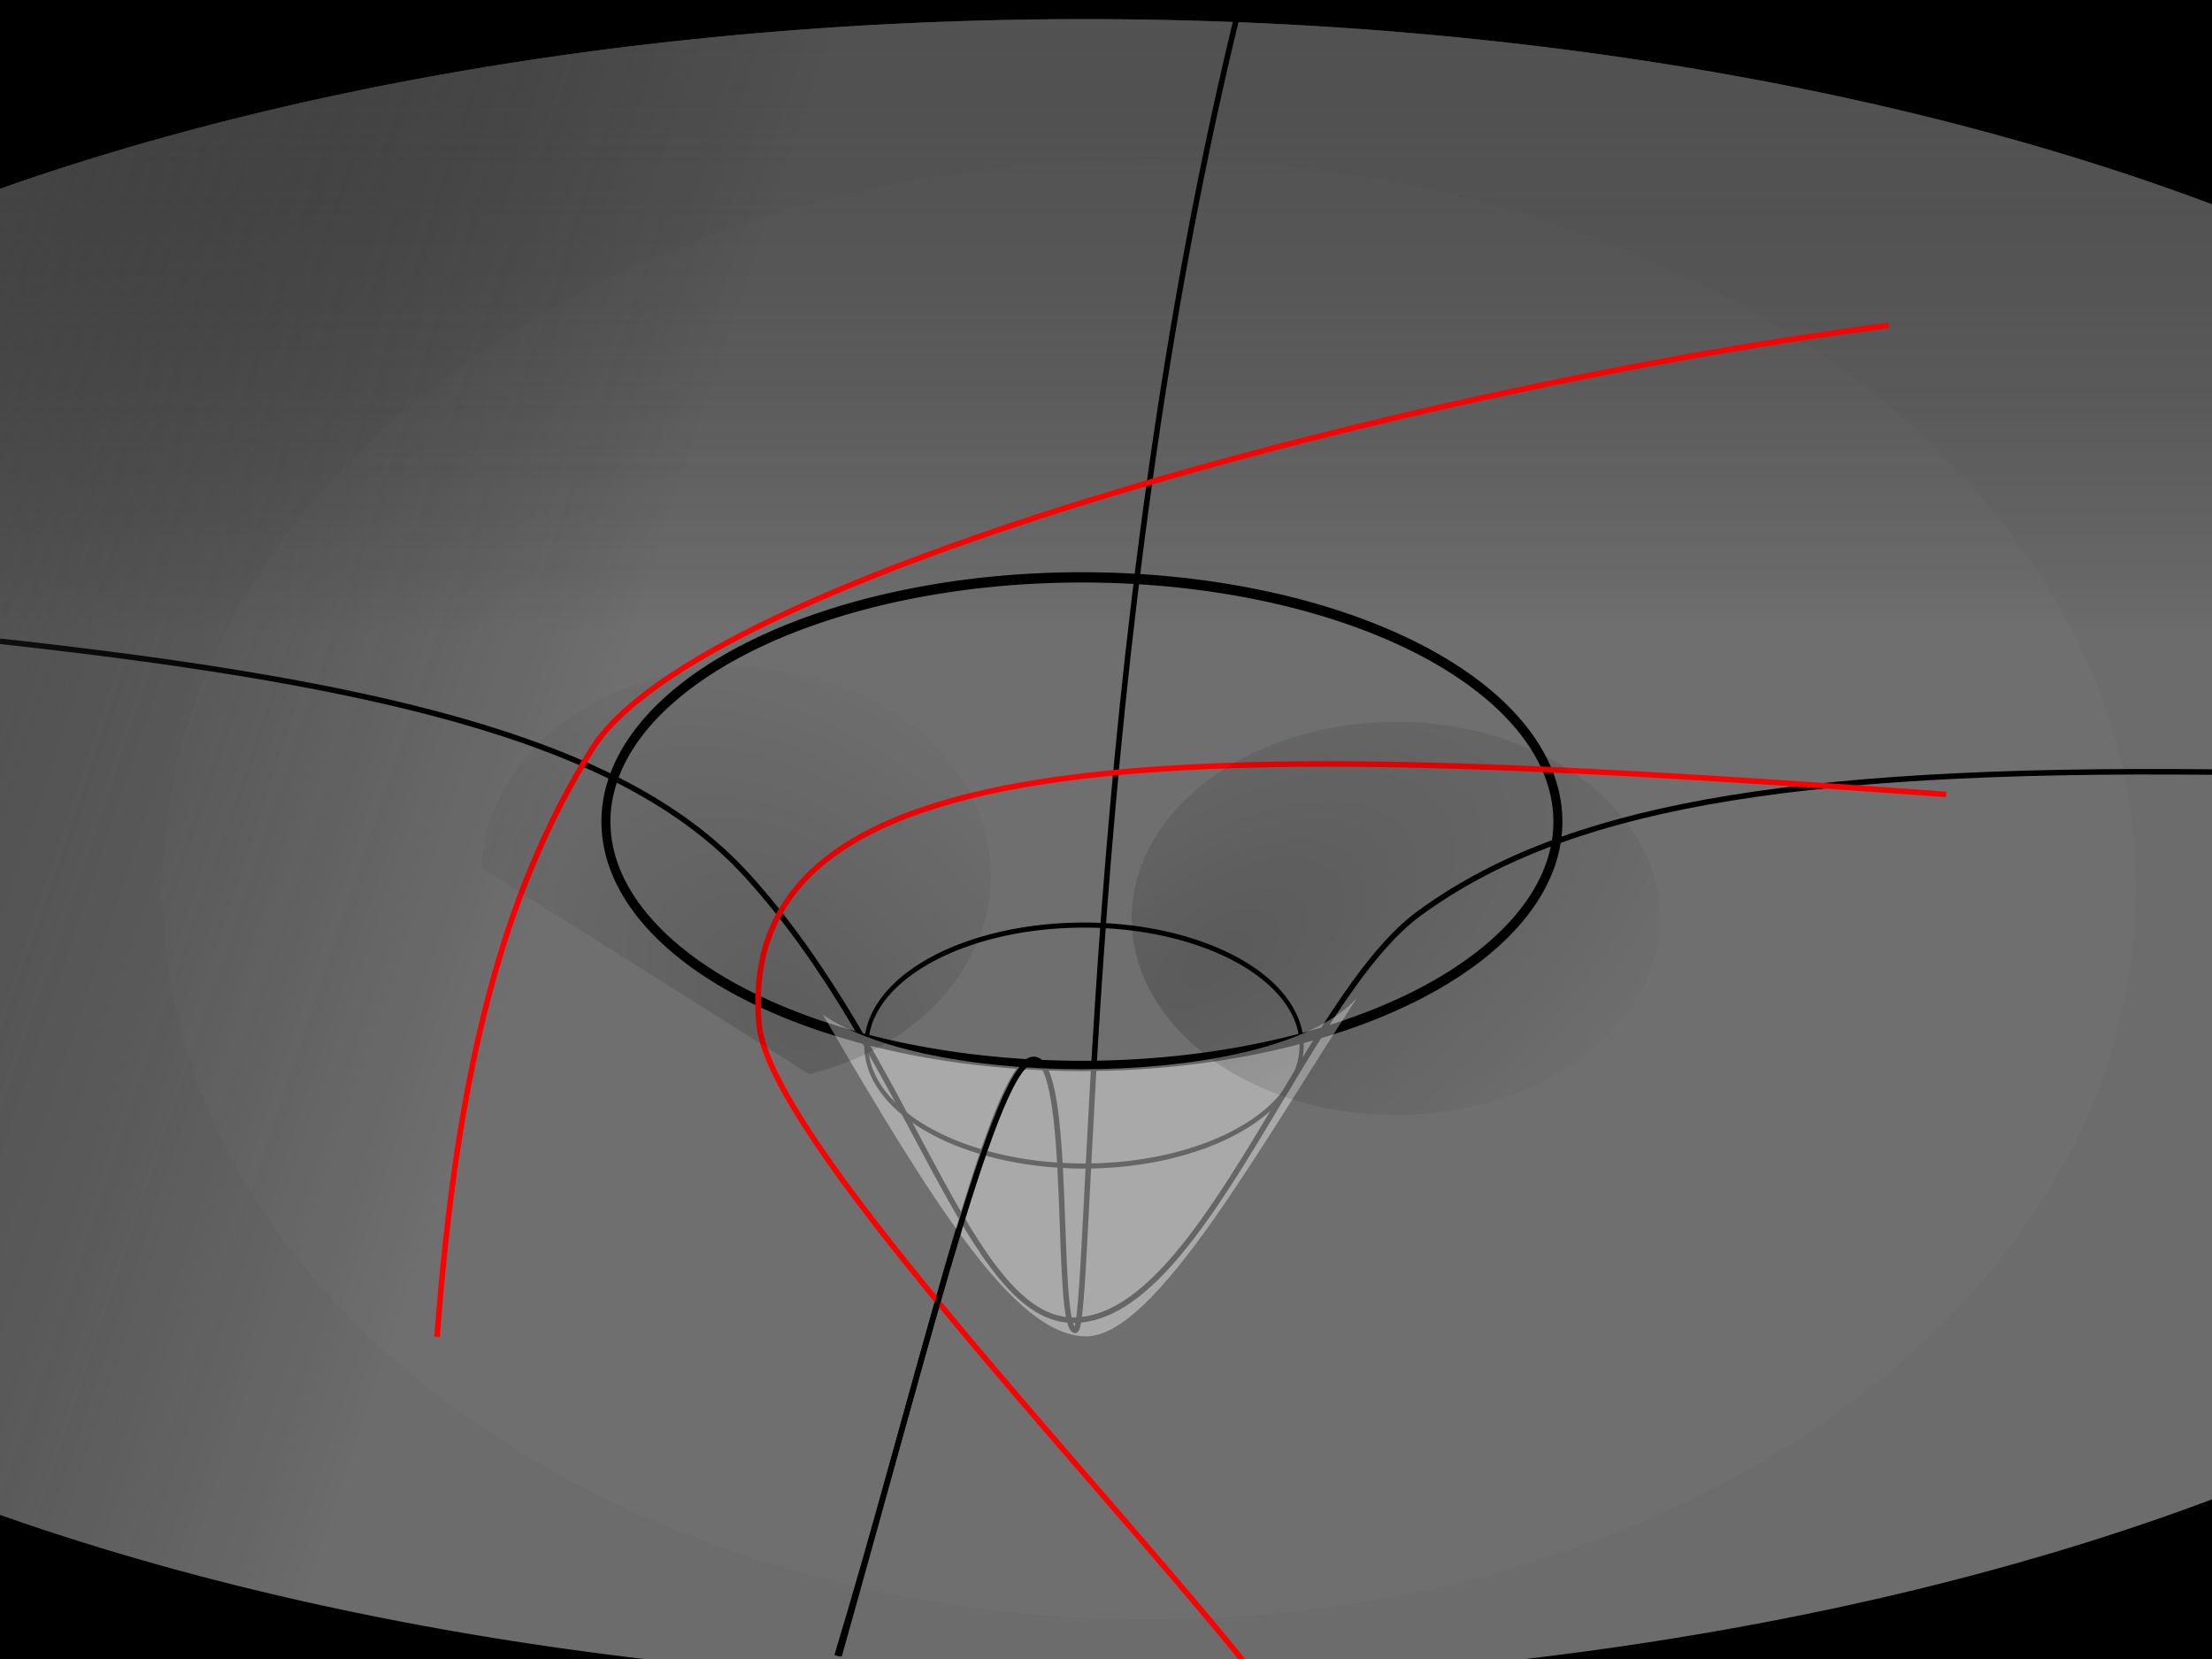 <?xml version="1.0" encoding="UTF-8" standalone="no"?>
<!-- Created with Inkscape (http://www.inkscape.org/) -->
<svg
   xmlns:dc="http://purl.org/dc/elements/1.1/"
   xmlns:cc="http://web.resource.org/cc/"
   xmlns:rdf="http://www.w3.org/1999/02/22-rdf-syntax-ns#"
   xmlns:svg="http://www.w3.org/2000/svg"
   xmlns="http://www.w3.org/2000/svg"
   xmlns:xlink="http://www.w3.org/1999/xlink"
   xmlns:sodipodi="http://sodipodi.sourceforge.net/DTD/sodipodi-0.dtd"
   xmlns:inkscape="http://www.inkscape.org/namespaces/inkscape"
   id="svg2"
   sodipodi:version="0.32"
   inkscape:version="0.45.1"
   width="400"
   height="300"
   version="1.0"
   sodipodi:docbase="C:\Users\Trenton Cronholm\Desktop"
   sodipodi:docname="Geodesiques.svg"
   inkscape:output_extension="org.inkscape.output.svg.inkscape">
  <defs
     id="defs5">
    <linearGradient
       inkscape:collect="always"
       id="linearGradient3340">
      <stop
         style="stop-color:#000000;stop-opacity:1;"
         offset="0"
         id="stop3342" />
      <stop
         style="stop-color:#000000;stop-opacity:0;"
         offset="1"
         id="stop3344" />
    </linearGradient>
    <linearGradient
       inkscape:collect="always"
       id="linearGradient3158">
      <stop
         style="stop-color:#6c6c6c;stop-opacity:1;"
         offset="0"
         id="stop3160" />
      <stop
         style="stop-color:#000000;stop-opacity:0"
         offset="1"
         id="stop3162" />
    </linearGradient>
    <linearGradient
       inkscape:collect="always"
       xlink:href="#linearGradient3158"
       id="linearGradient3164"
       x1="189.231"
       y1="-82.924"
       x2="189.231"
       y2="120.742"
       gradientUnits="userSpaceOnUse" />
    <linearGradient
       inkscape:collect="always"
       xlink:href="#linearGradient3158"
       id="linearGradient3168"
       gradientUnits="userSpaceOnUse"
       x1="-180.389"
       y1="67.328"
       x2="95.073"
       y2="159.808" />
    <radialGradient
       inkscape:collect="always"
       xlink:href="#linearGradient3340"
       id="radialGradient3346"
       cx="-264.259"
       cy="10.429"
       fx="-264.259"
       fy="10.429"
       r="17.529"
       gradientTransform="matrix(0.955,-0.946,1.326,1.441,-25.586,-256.371)"
       gradientUnits="userSpaceOnUse" />
    <filter
       inkscape:collect="always"
       x="-0.26"
       width="1.52"
       y="-0.31"
       height="1.619"
       id="filter3576">
      <feGaussianBlur
         inkscape:collect="always"
         stdDeviation="3.796"
         id="feGaussianBlur3578" />
    </filter>
    <radialGradient
       inkscape:collect="always"
       xlink:href="#linearGradient3340"
       id="radialGradient3582"
       gradientUnits="userSpaceOnUse"
       gradientTransform="matrix(-0.482,-1.786,2.37,0.765,-416.392,-471.258)"
       cx="-264.259"
       cy="10.429"
       fx="-264.259"
       fy="10.429"
       r="17.529" />
    <filter
       inkscape:collect="always"
       x="-0.292"
       width="1.584"
       y="-0.616"
       height="2.232"
       id="filter3636">
      <feGaussianBlur
         inkscape:collect="always"
         stdDeviation="5.738"
         id="feGaussianBlur3638" />
    </filter>
    <filter
       inkscape:collect="always"
       x="-0.244"
       width="1.489"
       y="-0.298"
       height="1.596"
       id="filter3762">
      <feGaussianBlur
         inkscape:collect="always"
         stdDeviation="27.741"
         id="feGaussianBlur3764" />
    </filter>
  </defs>
  <sodipodi:namedview
     inkscape:window-height="718"
     inkscape:window-width="1024"
     inkscape:pageshadow="2"
     inkscape:pageopacity="0.0"
     guidetolerance="10.0"
     gridtolerance="10.0"
     objecttolerance="10.0"
     borderopacity="1.0"
     bordercolor="#666666"
     pagecolor="#ffffff"
     id="base"
     inkscape:zoom="1.7333333"
     inkscape:cx="200"
     inkscape:cy="150"
     inkscape:window-x="-8"
     inkscape:window-y="-8"
     inkscape:current-layer="svg2" />
  <rect
     style="opacity:1;fill:#000000;fill-opacity:1;fill-rule:nonzero;stroke:none;stroke-width:1.721;stroke-linecap:round;stroke-linejoin:round;stroke-miterlimit:4;stroke-dasharray:none;stroke-dashoffset:0;stroke-opacity:1"
     id="rect3146"
     width="400.962"
     height="300"
     x="-0.577"
     y="0"
     ry="0" />
  <path
     sodipodi:type="arc"
     style="opacity:1;fill:#6c6c6c;fill-opacity:1;fill-rule:nonzero;stroke:none;stroke-width:1.721;stroke-linecap:round;stroke-linejoin:round;stroke-miterlimit:4;stroke-dasharray:none;stroke-dashoffset:0;stroke-opacity:1"
     id="path3148"
     sodipodi:cx="189.23077"
     sodipodi:cy="159.80769"
     sodipodi:rx="324.23077"
     sodipodi:ry="150.57692"
     d="M 513.462 159.808 A 324.231 150.577 0 1 1  -135,159.808 A 324.231 150.577 0 1 1  513.462 159.808 z"
     transform="translate(6.923,-5.769)" />
  <path
     sodipodi:type="arc"
     style="opacity:0.15;fill:#ffffff;fill-opacity:1;fill-rule:nonzero;stroke:none;stroke-width:1.721;stroke-linecap:round;stroke-linejoin:round;stroke-miterlimit:4;stroke-dasharray:none;stroke-dashoffset:0;stroke-opacity:1;filter:url(#filter3762)"
     id="path3640"
     sodipodi:cx="-179.30072"
     sodipodi:cy="47.075798"
     sodipodi:rx="136.22849"
     sodipodi:ry="111.68732"
     d="M -43.072 47.076 A 136.228 111.687 0 1 1  -315.529,47.076 A 136.228 111.687 0 1 1  -43.072 47.076 z"
     transform="matrix(1.31,0,0,1.182,442.7,105.193)" />
  <path
     transform="translate(6.923,-5.769)"
     d="M 513.462 159.808 A 324.231 150.577 0 1 1  -135,159.808 A 324.231 150.577 0 1 1  513.462 159.808 z"
     sodipodi:ry="150.57692"
     sodipodi:rx="324.23077"
     sodipodi:cy="159.80769"
     sodipodi:cx="189.23077"
     id="path3156"
     style="opacity:1;fill:url(#linearGradient3164);fill-opacity:1.0;fill-rule:nonzero;stroke:none;stroke-width:1.721;stroke-linecap:round;stroke-linejoin:round;stroke-miterlimit:4;stroke-dasharray:none;stroke-dashoffset:0;stroke-opacity:1"
     sodipodi:type="arc" />
  <path
     sodipodi:type="arc"
     style="opacity:1;fill:none;fill-opacity:1;fill-rule:nonzero;stroke:#000000;stroke-width:1.494;stroke-linecap:round;stroke-linejoin:round;stroke-miterlimit:4;stroke-dasharray:none;stroke-dashoffset:0;stroke-opacity:1"
     id="path2161"
     sodipodi:cx="194.42308"
     sodipodi:cy="147.98077"
     sodipodi:rx="79.03846"
     sodipodi:ry="35.48077"
     d="M 273.462 147.981 A 79.038 35.481 0 1 1  115.385,147.981 A 79.038 35.481 0 1 1  273.462 147.981 z"
     transform="matrix(1.089,0,0,1.245,-16.082,-35.658)" />
  <path
     style="fill:none;fill-rule:evenodd;stroke:#000000;stroke-width:1px;stroke-linecap:butt;stroke-linejoin:miter;stroke-opacity:1"
     d="M 151.731,299.423 C 169.906,234.953 180.201,191.656 186.91,191.571 C 194.07,191.481 190.626,240.143 194.423,240.577 C 197.651,240.945 195.288,117.115 224.423,0"
     id="path3138"
     sodipodi:nodetypes="cszc" />
  <path
     style="fill:none;fill-rule:evenodd;stroke:#000000;stroke-width:1px;stroke-linecap:butt;stroke-linejoin:miter;stroke-opacity:1"
     d="M 0,115.962 C 72.625,123.906 113.734,134.94 134.962,158.16 C 165.116,191.144 174.973,239.271 194.432,238.729 C 217.557,238.084 235.721,180.388 256.686,165.129 C 282.423,146.397 321.665,138.78 400.385,139.615"
     id="path3140"
     sodipodi:nodetypes="csssc" />
  <path
     transform="matrix(0.498,0,0,0.614,99.196,98.21)"
     d="M 273.462 147.981 A 79.038 35.481 0 1 1  115.385,147.981 A 79.038 35.481 0 1 1  273.462 147.981 z"
     sodipodi:ry="35.48077"
     sodipodi:rx="79.03846"
     sodipodi:cy="147.98077"
     sodipodi:cx="194.42308"
     id="path3144"
     style="opacity:1;fill:none;fill-opacity:1;fill-rule:nonzero;stroke:#000000;stroke-width:1.494;stroke-linecap:round;stroke-linejoin:round;stroke-miterlimit:4;stroke-dasharray:none;stroke-dashoffset:0;stroke-opacity:1"
     sodipodi:type="arc" />
  <path
     style="fill:none;fill-rule:evenodd;stroke:#ff0000;stroke-width:1px;stroke-linecap:butt;stroke-linejoin:miter;stroke-opacity:1"
     d="M 225,300.577 C 196.039,264.769 139.021,205.34 137.264,185.202 C 132.482,130.395 224.839,134.436 351.923,143.654"
     id="path3136"
     sodipodi:nodetypes="csc" />
  <path
     style="fill:none;fill-rule:evenodd;stroke:#ff0000;stroke-width:1px;stroke-linecap:butt;stroke-linejoin:miter;stroke-opacity:1"
     d="M 79.038,241.731 C 82.568,194.243 90.625,161.795 107.088,135.408 C 126.518,104.267 257.837,69.663 341.538,58.846"
     id="path3134"
     sodipodi:nodetypes="csc" />
  <path
     style="opacity:0.4;fill:#ffffff;fill-opacity:1;fill-rule:evenodd;stroke:none;stroke-width:1px;stroke-linecap:butt;stroke-linejoin:miter;stroke-opacity:1"
     d="M 245.458,180.35 C 228.034,206.911 208.897,241.941 196.246,241.661 C 183.595,241.38 169.295,218.618 148.802,183.477 C 168.757,197.332 231.029,196.898 245.458,180.35 z "
     id="path3152"
     sodipodi:nodetypes="czcc" />
  <path
     style="fill:none;fill-rule:evenodd;stroke:#000000;stroke-width:1px;stroke-linecap:butt;stroke-linejoin:miter;stroke-opacity:1"
     d="M 151.367,299.422 C 164.728,255.394 179.516,192.574 186.609,191.963"
     id="path3154"
     sodipodi:nodetypes="cc" />
  <path
     sodipodi:type="arc"
     style="opacity:1;fill:url(#linearGradient3168);fill-opacity:1.0;fill-rule:nonzero;stroke:none;stroke-width:1.721;stroke-linecap:round;stroke-linejoin:round;stroke-miterlimit:4;stroke-dasharray:none;stroke-dashoffset:0;stroke-opacity:1"
     id="path3166"
     sodipodi:cx="189.23077"
     sodipodi:cy="159.80769"
     sodipodi:rx="324.23077"
     sodipodi:ry="150.57692"
     d="M 513.462 159.808 A 324.231 150.577 0 1 1  -135,159.808 A 324.231 150.577 0 1 1  513.462 159.808 z"
     transform="translate(6.923,-5.769)" />
  <path
     sodipodi:type="arc"
     style="opacity:0.4;fill:url(#radialGradient3346);fill-opacity:1;fill-rule:nonzero;stroke:none;stroke-width:1.721;stroke-linecap:round;stroke-linejoin:round;stroke-miterlimit:4;stroke-dasharray:none;stroke-dashoffset:0;stroke-opacity:1;filter:url(#filter3576)"
     id="path3170"
     sodipodi:cx="-267.9494"
     sodipodi:cy="-1.505682"
     sodipodi:rx="17.5294"
     sodipodi:ry="15.0252"
     d="M -285.468,-2.032 A 17.529,15.025 0 1 1 -262.921,12.888"
     transform="matrix(2.629,0,0,2.5,837.548,162.026)"
     sodipodi:start="3.1766259"
     sodipodi:end="7.5630134"
     sodipodi:open="true" />
  <path
     transform="matrix(0,2.028,-3.181,0,247.645,709.482)"
     d="M -250.42 -1.506 A 17.529 15.025 0 1 1  -285.479,-1.506 A 17.529 15.025 0 1 1  -250.42 -1.506 z"
     sodipodi:ry="15.0252"
     sodipodi:rx="17.5294"
     sodipodi:cy="-1.505682"
     sodipodi:cx="-267.9494"
     id="path3580"
     style="opacity:0.432;fill:url(#radialGradient3582);fill-opacity:1;fill-rule:nonzero;stroke:none;stroke-width:1.721;stroke-linecap:round;stroke-linejoin:round;stroke-miterlimit:4;stroke-dasharray:none;stroke-dashoffset:0;stroke-opacity:1;filter:url(#filter3636)"
     sodipodi:type="arc" />
</svg>
